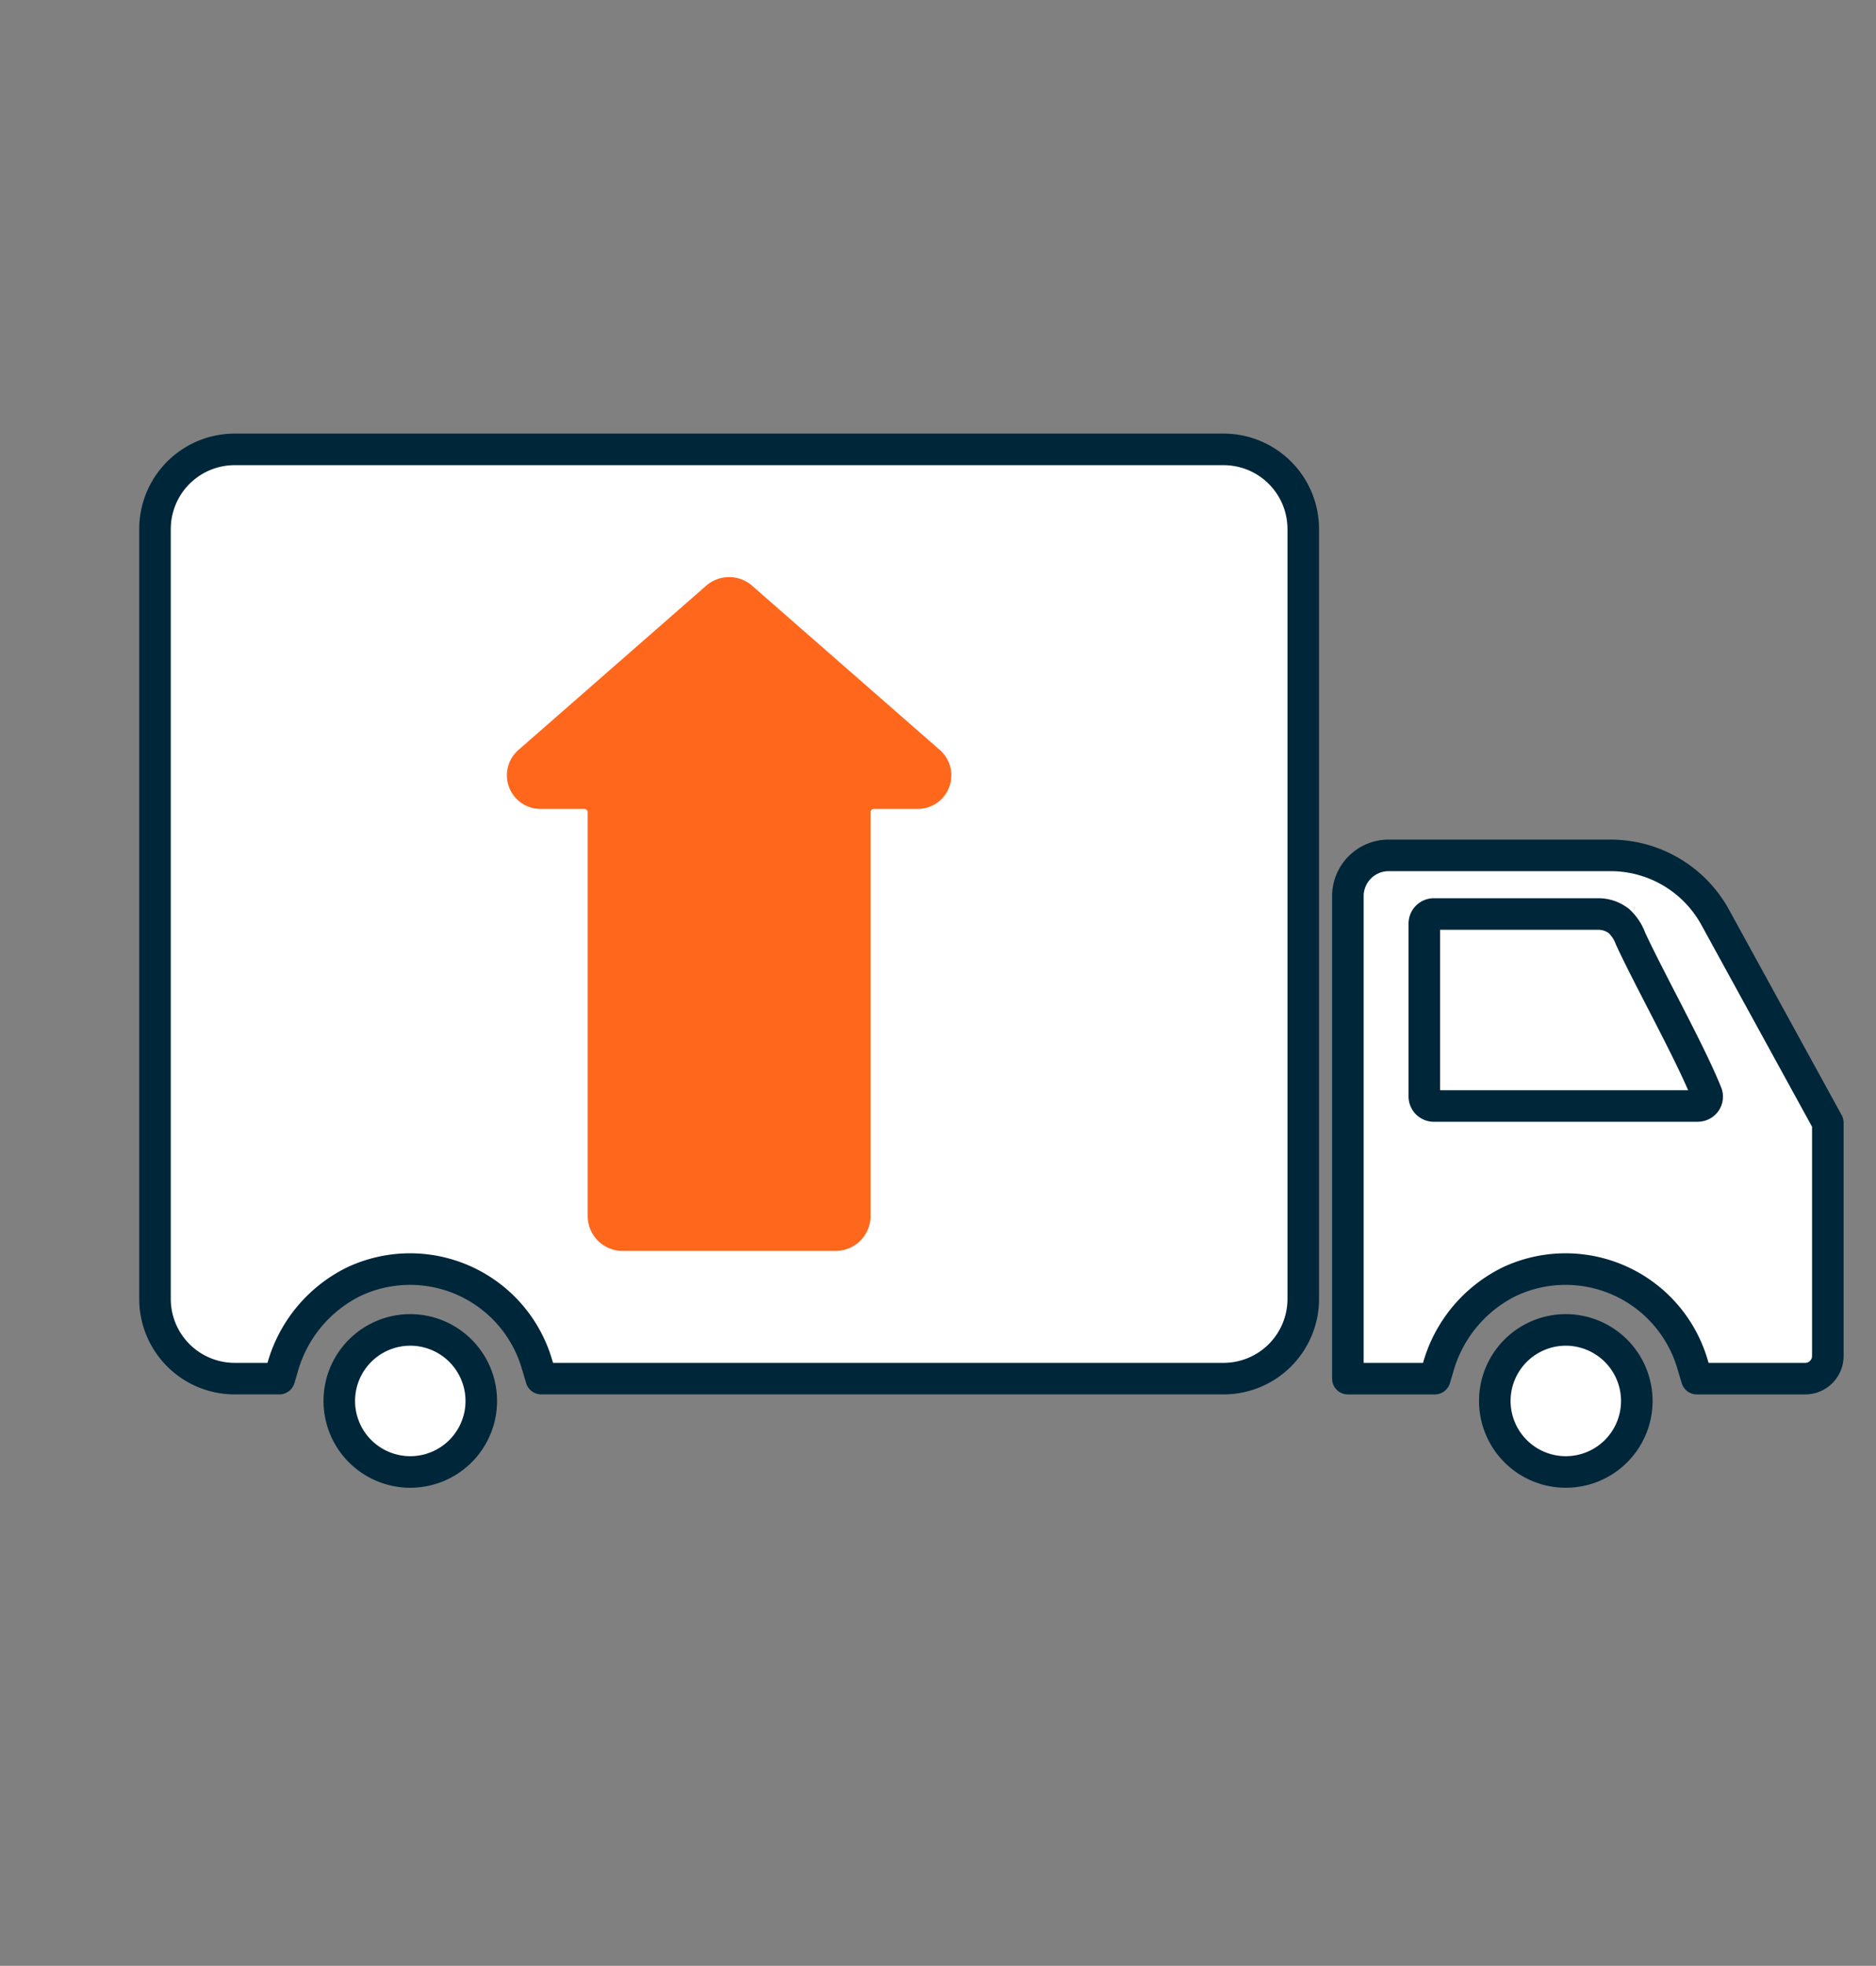 <svg xmlns="http://www.w3.org/2000/svg" viewBox="0 0 237.802 249.101"><rect x="0" y="0" width="237.802" height="249.101" fill="#808080" stroke="none"/><defs><style>.a{fill:#fff;stroke:#00263a;}.a,.b{stroke-linecap:round;stroke-linejoin:round;stroke-width:4px;}.b{fill:#ff671d;stroke:#ff671d;}.c{fill:none;}</style></defs><path class="a" d="M198.481,168.521a9,9,0,1,0,9.001,9.001A9.011,9.011,0,0,0,198.481,168.521Z"/><path class="a" d="M52.007,168.521a9,9,0,1,0,9.001,9A9.01,9.01,0,0,0,52.007,168.521Z"/><path class="a" d="M217.421,116.24a15.125,15.125,0,0,0-13.26-7.851H176.024a5.168,5.168,0,0,0-5.167,5.167v61.138h11.018l.416-1.392a17.31,17.31,0,0,1,9.066-10.913,16.764,16.764,0,0,1,23.151,10.362l.581,1.943h13.739a2.868,2.868,0,0,0,2.868-2.867V142.265Z"/><path class="a" d="M29.748,56.944H155.101a10.101,10.101,0,0,1,10.1,10.101v97.547A10.101,10.101,0,0,1,155.101,174.693H68.613l-.581-1.943a16.764,16.764,0,0,0-23.154-10.36,17.301,17.301,0,0,0-9.065,10.92l-.412,1.383h-5.653a10.101,10.101,0,0,1-10.1-10.101V67.045A10.101,10.101,0,0,1,29.748,56.944Z"/><path class="a" d="M215.511,140.1a1.356,1.356,0,0,1-.329.047H181.761a1.21,1.21,0,0,1-1.213-1.208V117.026a1.21,1.21,0,0,1,1.213-1.207h20.84a4.182,4.182,0,0,1,2.558.855l.005-.006a5.575,5.575,0,0,1,1.511,2.239c2.372,5.156,7.658,14.6,9.673,19.704A1.17,1.17,0,0,1,215.511,140.1Z"/><path class="b" d="M76.496,102.928v51.156a2.426,2.426,0,0,0,2.426,2.426h27.005a2.426,2.426,0,0,0,2.426-2.426V102.928a2.426,2.426,0,0,1,2.426-2.426h5.556a2.259,2.259,0,0,0,1.487-3.959l-10.436-9.128L94.022,75.726a2.426,2.426,0,0,0-3.195,0L77.463,87.416l-10.436,9.128a2.259,2.259,0,0,0,1.487,3.959h5.556A2.426,2.426,0,0,1,76.496,102.928Z"/><rect class="c" width="237.802" height="249.101"/></svg>